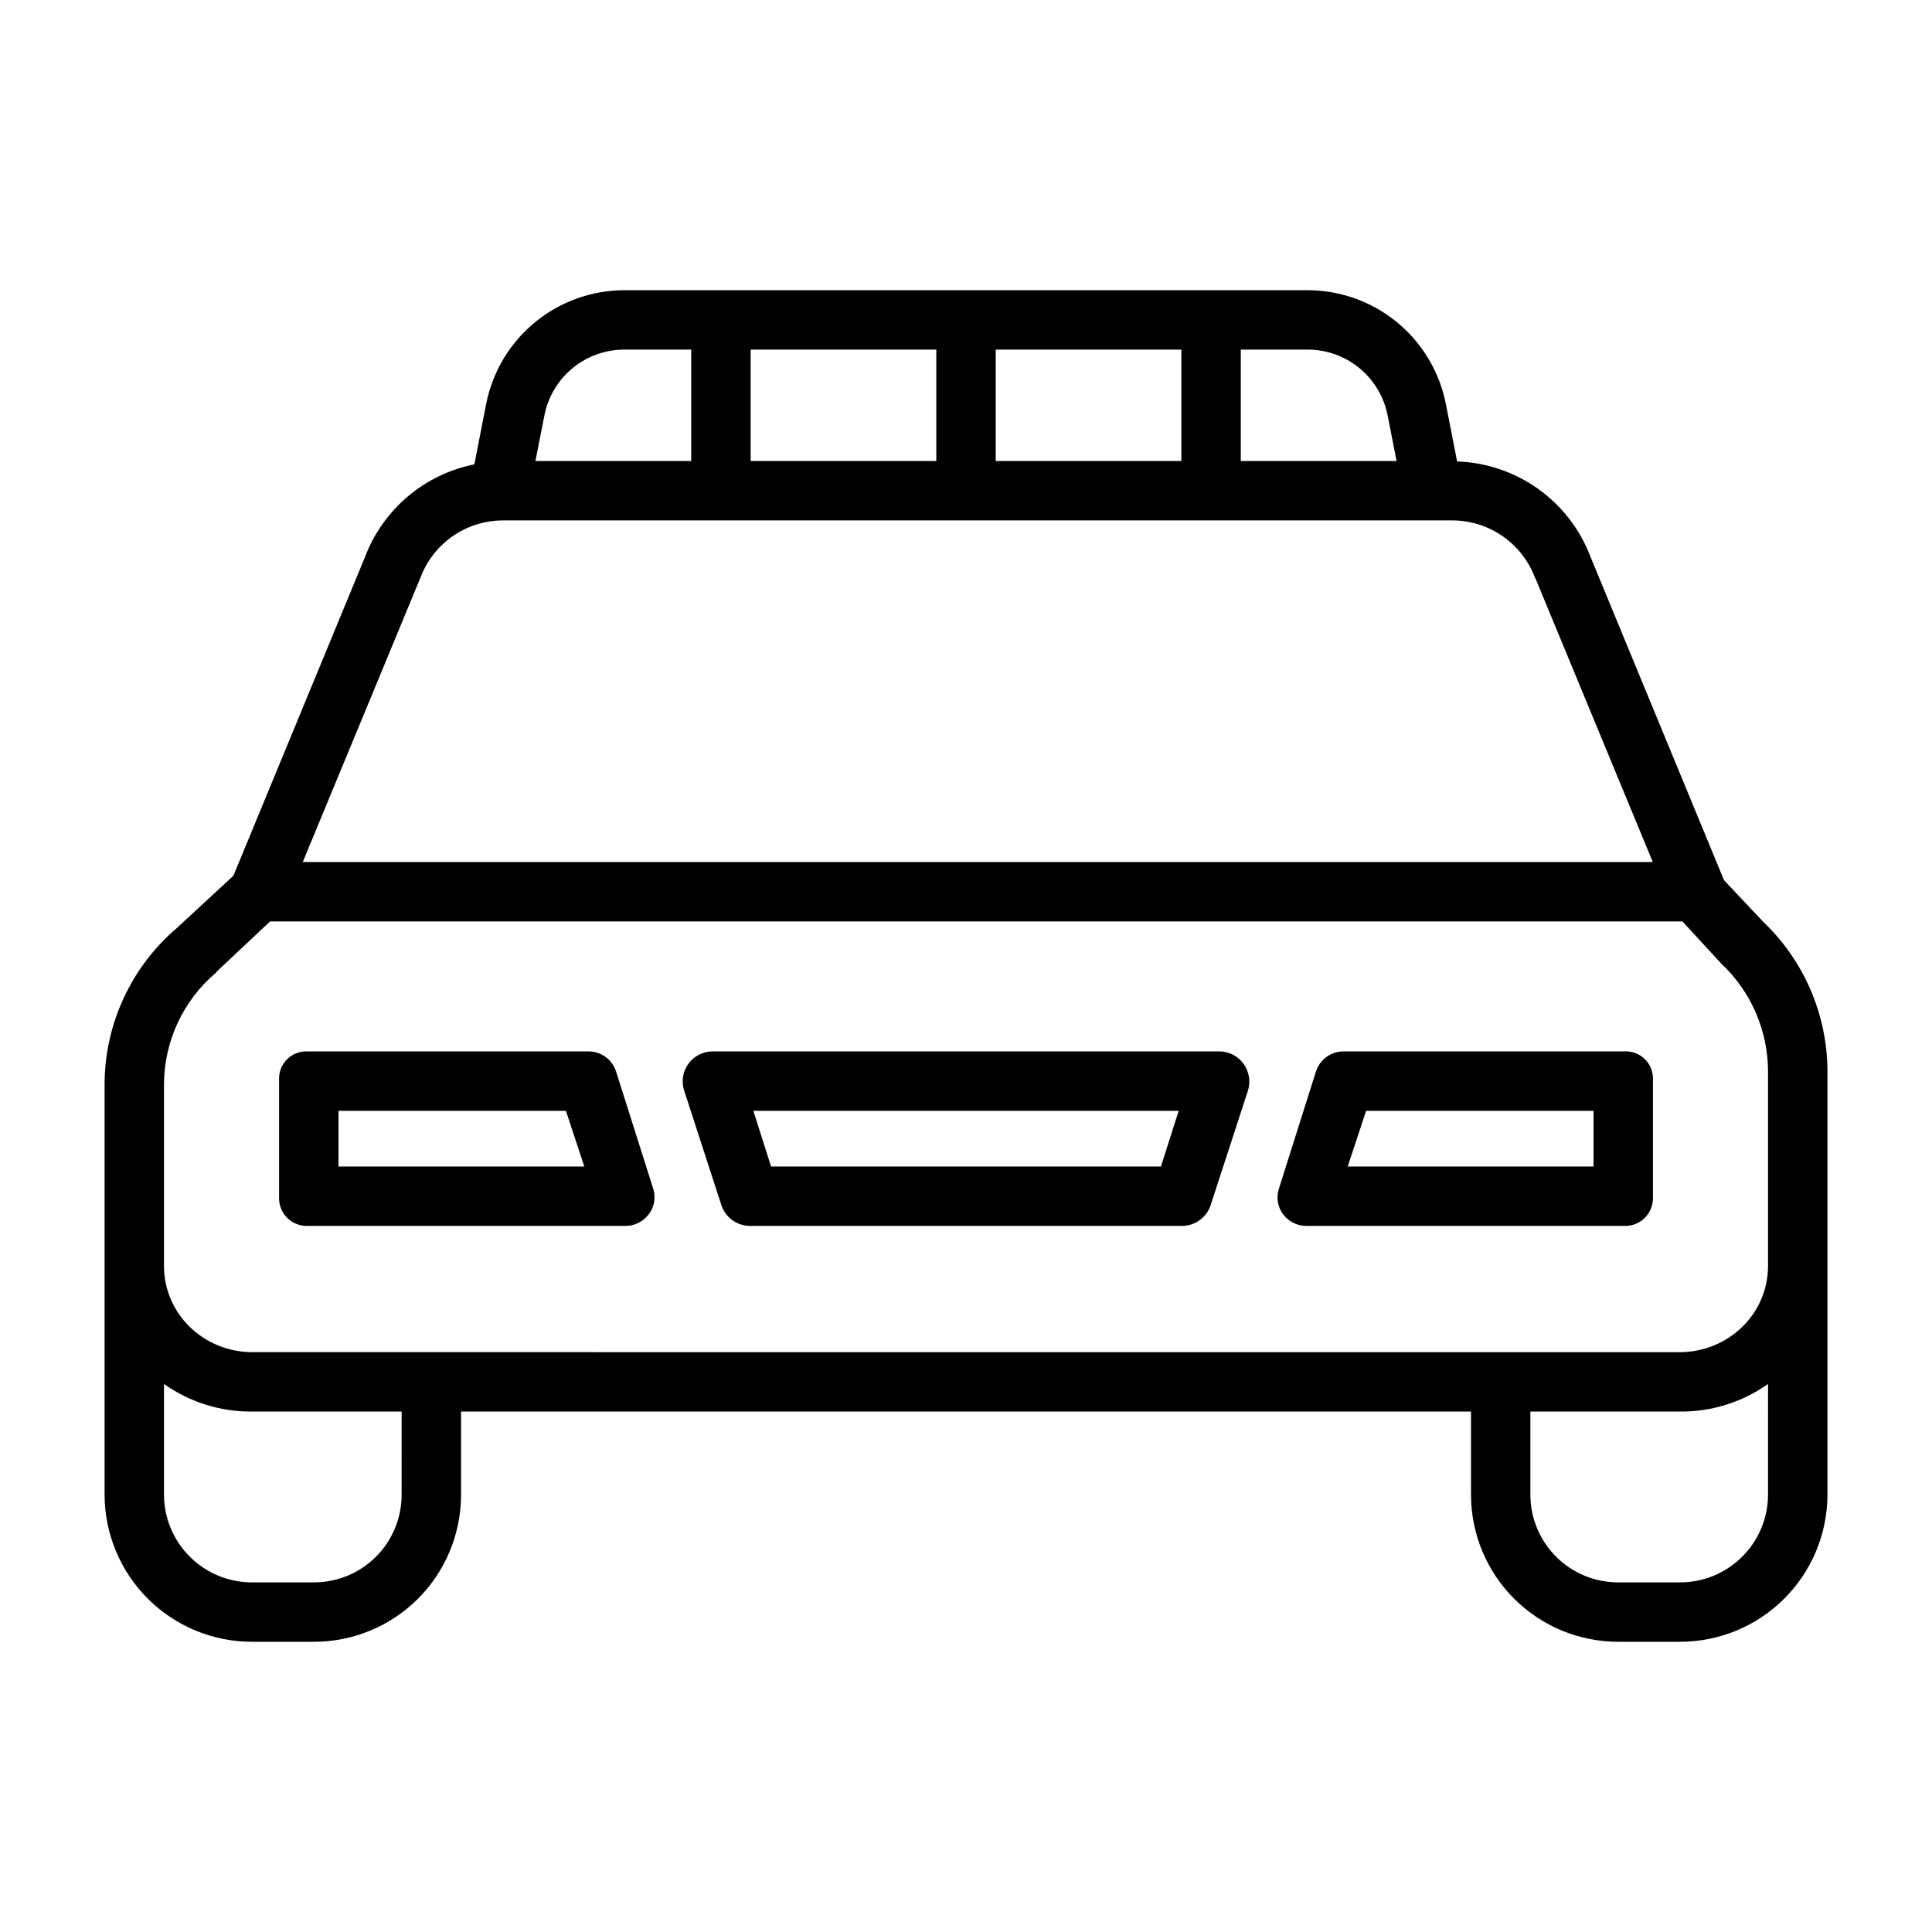<?xml version="1.0" encoding="UTF-8"?>
<!-- The Best Svg Icon site in the world: iconSvg.co, Visit us! https://iconsvg.co -->
<svg fill="#000000" width="800px" height="800px" version="1.1" viewBox="144 144 512 512" xmlns="http://www.w3.org/2000/svg">
 <g>
  <path d="m600.88 377.26-35.367-85.664c-2.738-7.238-7.559-13.504-13.852-18.008-6.293-4.504-13.777-7.043-21.512-7.301l-2.977-15.219c-1.676-8.504-6.25-16.16-12.945-21.664-6.695-5.5-15.094-8.504-23.762-8.496h-180.93c-8.664-0.008-17.066 2.996-23.762 8.496-6.695 5.504-11.27 13.16-12.941 21.664l-3.121 15.992c-13.246 2.644-24.203 11.926-28.988 24.559l-34.871 84.457-14.918 13.797c-12.176 10.359-19.203 25.535-19.219 41.523v108.84c0.055 10.348 4.211 20.25 11.559 27.535 7.348 7.285 17.289 11.355 27.637 11.316h16.137c10.344 0.047 20.281-4.023 27.621-11.312 7.34-7.285 11.48-17.195 11.512-27.539v-22.156h267.65v22.156c0.039 10.34 4.184 20.242 11.52 27.527 7.34 7.285 17.27 11.359 27.609 11.324h16.141c10.348 0.039 20.285-4.031 27.633-11.316 7.348-7.285 11.508-17.188 11.562-27.535v-112.4c-0.055-14.949-6.199-29.227-17.016-39.543zm-128.06-140.61h17.652-0.004c5.012-0.023 9.871 1.699 13.75 4.871 3.879 3.172 6.531 7.594 7.504 12.508l2.387 12.145h-41.289zm-64.945 0h49.199v29.52l-49.199 0.004zm-64.945 0h49.199v29.52l-49.199 0.004zm-54.645 17.375v0.004c0.973-4.914 3.625-9.336 7.504-12.508 3.875-3.172 8.738-4.891 13.746-4.871h17.652v29.52l-41.293 0.004zm-32.957 43.281c0.035-0.09 0.07-0.137 0.105-0.227 1.664-4.449 4.648-8.285 8.551-10.996 3.902-2.707 8.539-4.164 13.293-4.168h251.69c4.758 0.023 9.398 1.496 13.301 4.219 3.902 2.727 6.883 6.574 8.543 11.035 0.035 0.09 0.07 0.031 0.105 0.121l31.09 75.152h-357.77zm-4.894 242.93c-0.027 6.168-2.508 12.074-6.898 16.41-4.387 4.332-10.32 6.746-16.488 6.699h-16.137c-6.176 0.039-12.113-2.371-16.508-6.703-4.398-4.332-6.894-10.234-6.945-16.406v-29.469c6.852 4.852 15.062 7.41 23.457 7.312h39.52zm362.11 0c-0.051 6.172-2.547 12.074-6.945 16.406-4.394 4.332-10.332 6.742-16.504 6.703h-16.141c-6.164 0.039-12.094-2.375-16.48-6.711-4.387-4.332-6.871-10.234-6.906-16.398v-22.156h39.527c8.391 0.098 16.602-2.461 23.449-7.312zm0-68.57v7.797c0 12.848-10.605 22.879-23.449 22.879l-378.18-0.004c-12.848 0-23.457-10.031-23.457-22.879v-48.059c0.023-11.43 5.07-22.273 13.805-29.648 0.09-0.078 0.219-0.328 0.309-0.41l13.996-13.148h374.3l9.992 10.855c0.113 0.117 0.305 0.32 0.422 0.434v-0.004c7.785 7.383 12.215 17.625 12.262 28.355z"/>
  <path d="m307.25 427.91c-1.059-3.227-4.113-5.375-7.508-5.277h-74.285c-2-0.09-3.945 0.66-5.367 2.07-1.426 1.406-2.195 3.344-2.129 5.344v31.23c-0.074 2.019 0.688 3.981 2.106 5.422 1.418 1.438 3.371 2.231 5.391 2.184h84.125c2.488 0.051 4.852-1.098 6.348-3.086 1.484-1.953 1.918-4.504 1.16-6.84zm-73.543 25.227v-14.758h60.266l4.879 14.762z"/>
  <path d="m574.55 422.63h-74.285c-3.394-0.098-6.449 2.051-7.508 5.277l-9.84 31.113c-0.758 2.332-0.324 4.883 1.156 6.832 1.508 1.973 3.871 3.102 6.352 3.027h84.125c2.019 0.047 3.969-0.746 5.391-2.184 1.418-1.441 2.176-3.402 2.102-5.422v-31.23c0.066-2-0.703-3.938-2.125-5.344-1.422-1.41-3.367-2.156-5.367-2.07zm-8.25 30.504h-65.145l4.879-14.762 60.266 0.004z"/>
  <path d="m467.21 422.63h-134.42c-2.527 0.023-4.894 1.25-6.371 3.301-1.477 2.051-1.891 4.68-1.109 7.086l9.84 30.281c1.039 3.269 4.047 5.516 7.481 5.582h114.74c3.43-0.062 6.438-2.305 7.481-5.57l9.84-30.199c0.781-2.426 0.371-5.078-1.109-7.148-1.473-2.062-3.836-3.297-6.371-3.332zm-15.547 30.504h-103.32l-4.699-14.762 112.72 0.004z"/>
 </g>
</svg>